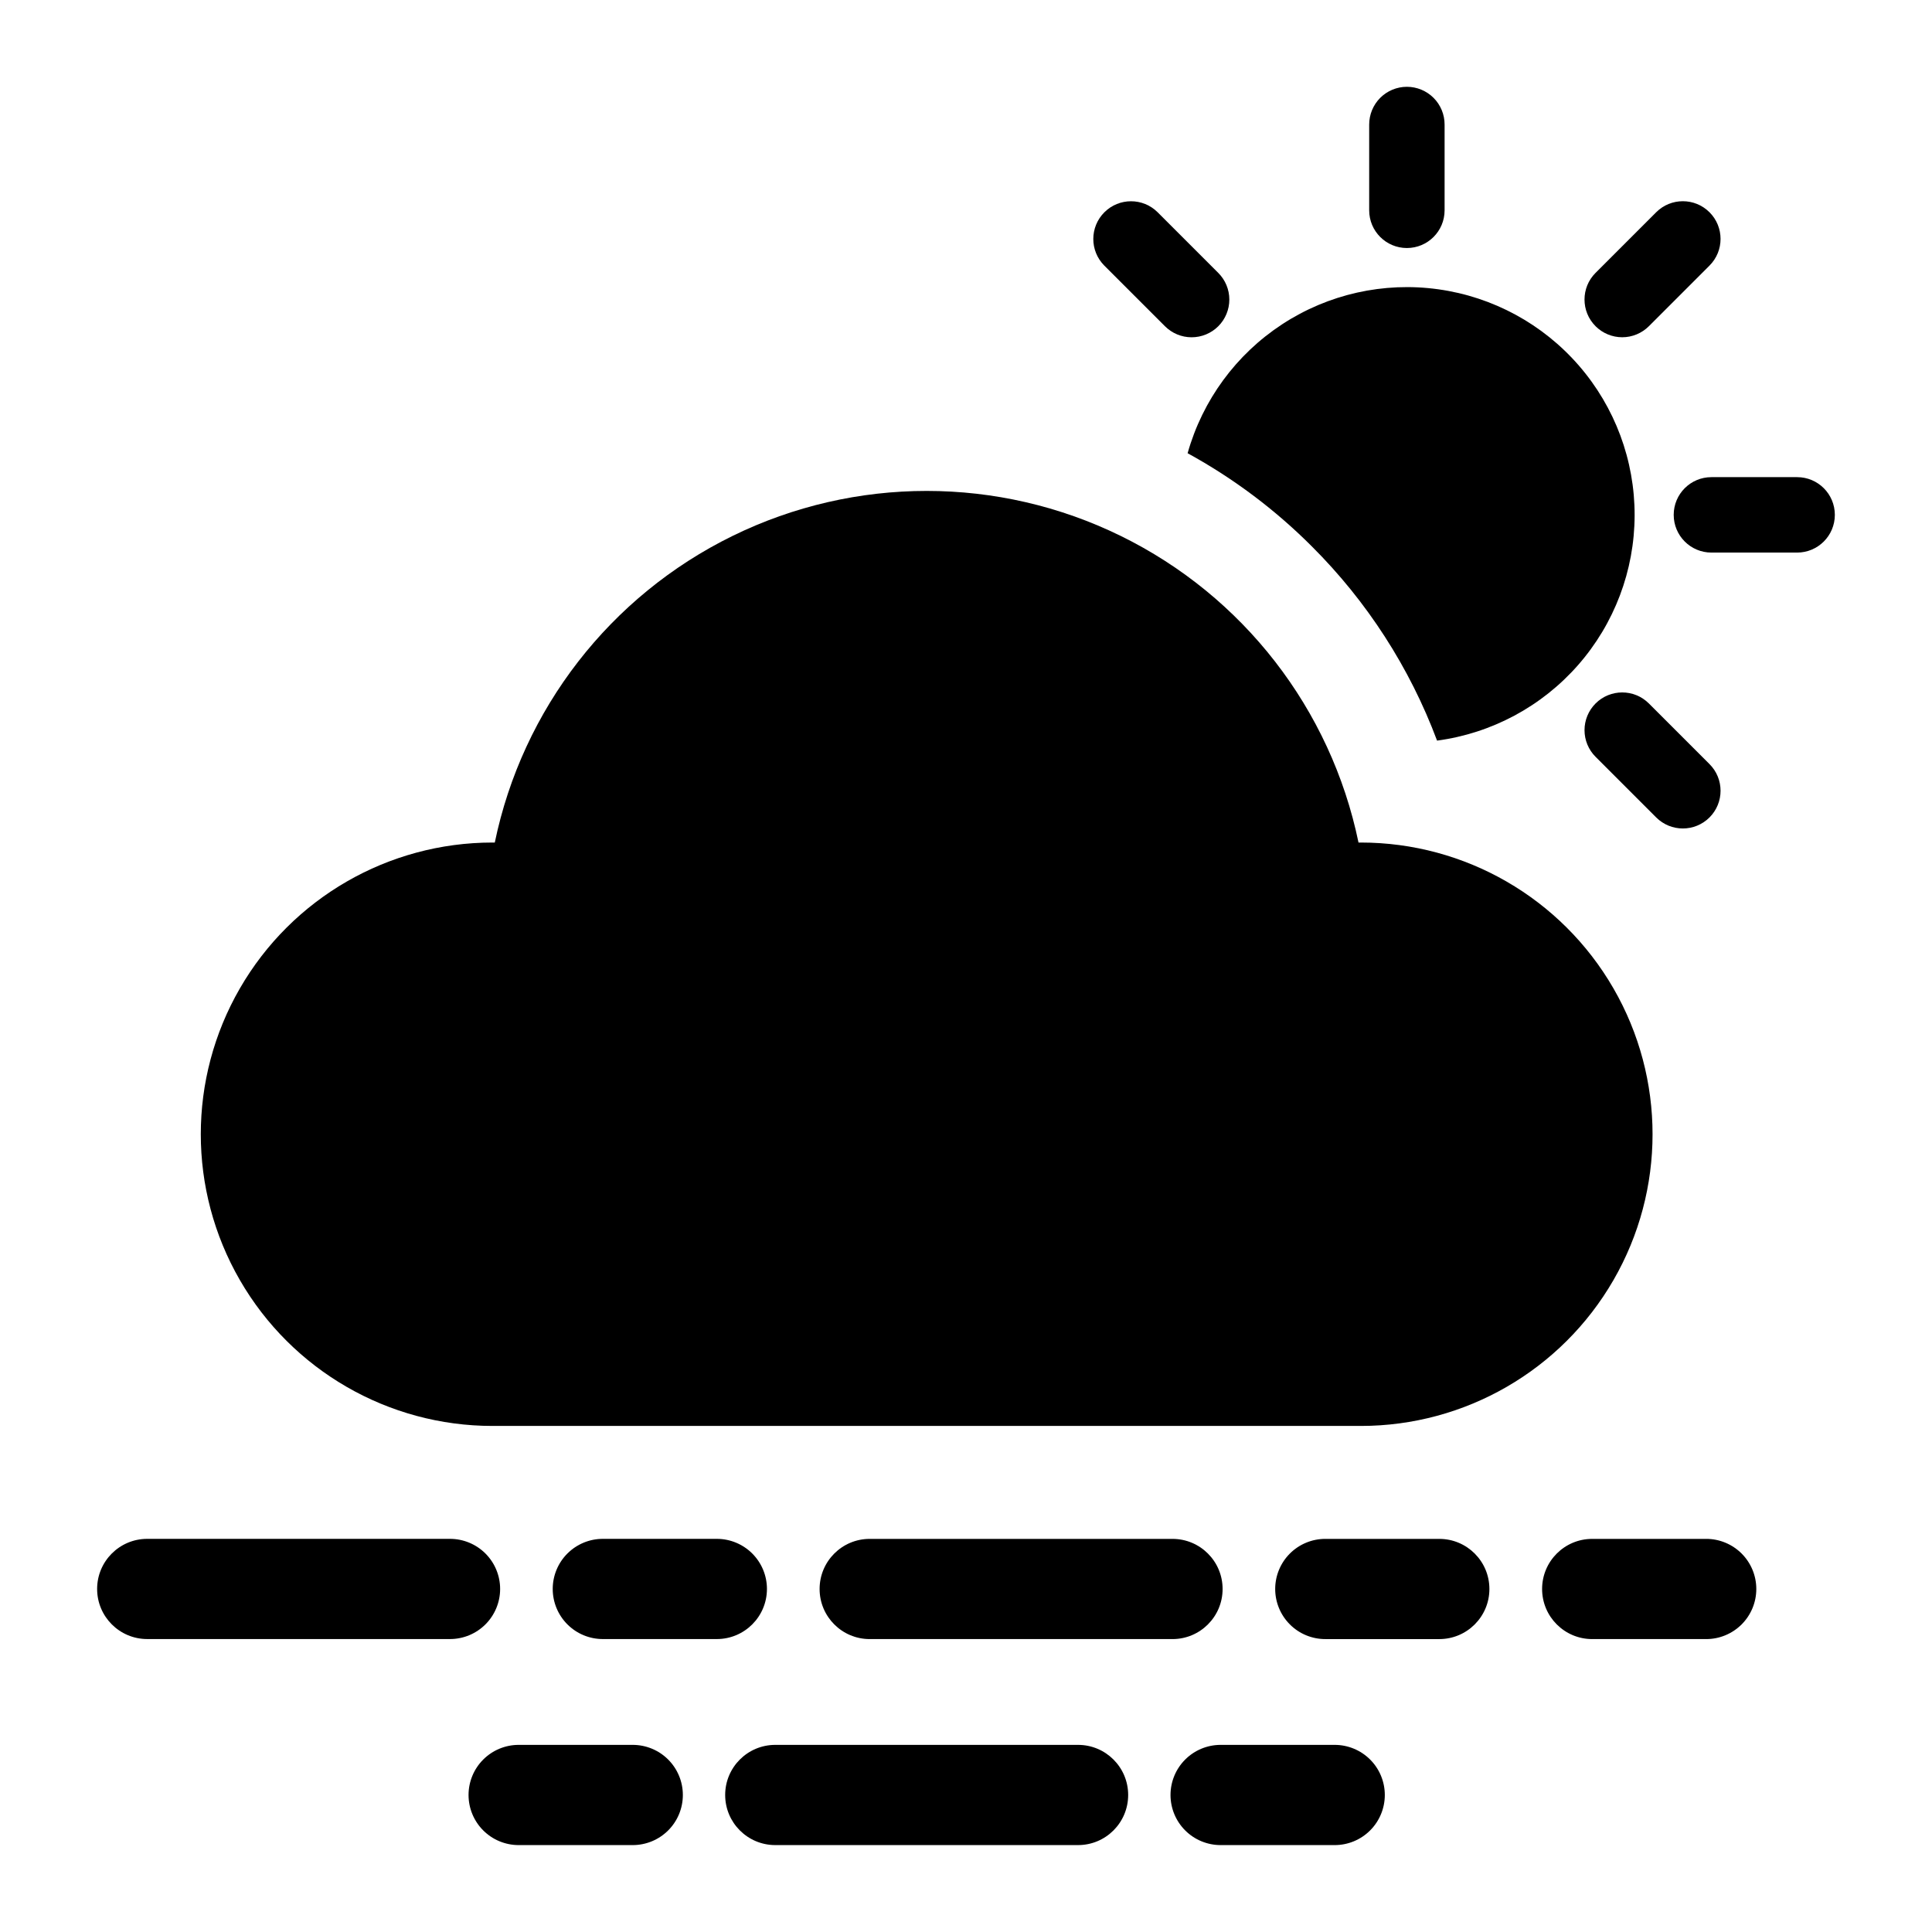 <?xml version="1.0" encoding="UTF-8"?>
<!-- The Best Svg Icon site in the world: iconSvg.co, Visit us! https://iconsvg.co -->
<svg fill="#000000" width="800px" height="800px" version="1.1" viewBox="144 144 512 512" xmlns="http://www.w3.org/2000/svg">
 <g>
  <path d="m491.69 288.84c14.609 14.57 25.914 32.109 33.148 51.43 14.465-1.938 27.738-9.047 37.363-20.016s14.953-25.055 14.992-39.648c0.039-14.594-5.211-28.707-14.777-39.727-9.566-11.023-22.805-18.203-37.258-20.215-14.453-2.016-29.148 1.277-41.363 9.266-12.211 7.988-21.117 20.129-25.066 34.18 12.109 6.629 23.211 14.957 32.961 24.73z"/>
  <path d="m516.84 209.73c5.519 0 9.992-4.473 9.992-9.992v-22.719c0.008-2.656-1.043-5.203-2.918-7.082-1.875-1.875-4.418-2.934-7.074-2.934-2.652 0-5.199 1.059-7.074 2.934-1.871 1.879-2.922 4.426-2.918 7.082v22.719c0 5.519 4.473 9.992 9.992 9.992z"/>
  <path d="m566.84 230.45c1.875 1.871 4.414 2.926 7.066 2.926 2.648 0 5.191-1.055 7.066-2.926l16.066-16.066c3.902-3.902 3.902-10.23 0-14.133-3.902-3.902-10.23-3.902-14.133 0l-16.066 16.066c-3.902 3.902-3.902 10.227 0 14.129z"/>
  <path d="m620.26 270.45h-22.719c-5.519 0-9.992 4.473-9.992 9.992s4.473 9.996 9.992 9.996h22.719c5.519 0 9.992-4.477 9.992-9.996s-4.473-9.992-9.992-9.992z"/>
  <path d="m566.84 330.43c-1.875 1.875-2.926 4.418-2.926 7.066 0 2.652 1.051 5.191 2.926 7.066l16.066 16.066c3.902 3.902 10.23 3.902 14.133 0 3.902-3.902 3.902-10.23 0-14.133l-16.066-16.066c-3.902-3.902-10.23-3.902-14.133 0z"/>
  <path d="m452.72 230.45c1.871 1.875 4.414 2.934 7.066 2.934s5.199-1.051 7.074-2.926 2.926-4.422 2.926-7.074-1.059-5.195-2.934-7.066l-16.066-16.066c-3.906-3.894-10.227-3.887-14.121 0.012-3.898 3.898-3.906 10.215-0.012 14.121z"/>
  <path d="m311.66 606.41h-30.191c-3.523-0.004-6.906 1.391-9.402 3.883-2.496 2.488-3.898 5.871-3.898 9.398 0 3.523 1.402 6.906 3.898 9.395 2.496 2.492 5.879 3.887 9.402 3.883h30.191c3.527 0.004 6.91-1.391 9.406-3.883 2.496-2.488 3.898-5.871 3.898-9.398 0-3.523-1.402-6.906-3.898-9.395-2.496-2.492-5.879-3.887-9.406-3.883z"/>
  <path d="m497.69 606.41h-30.191c-3.527-0.004-6.91 1.391-9.406 3.883-2.492 2.488-3.894 5.871-3.894 9.398 0 3.523 1.402 6.906 3.894 9.395 2.496 2.492 5.879 3.887 9.406 3.883h30.191c3.523 0.004 6.906-1.391 9.402-3.883 2.496-2.492 3.898-5.871 3.898-9.398 0-3.523-1.402-6.906-3.898-9.395-2.496-2.492-5.879-3.887-9.402-3.883z"/>
  <path d="m429.7 606.41h-80.242c-7.336 0-13.281 5.945-13.281 13.277 0 7.336 5.945 13.281 13.281 13.281h80.242c7.332 0 13.277-5.945 13.277-13.281 0-7.332-5.945-13.277-13.277-13.277z"/>
  <path d="m347.25 565.09c0-3.523-1.402-6.898-3.891-9.391-2.492-2.488-5.867-3.887-9.391-3.887h-30.191c-3.523-0.008-6.906 1.391-9.402 3.879-2.496 2.492-3.898 5.871-3.898 9.398s1.402 6.906 3.898 9.398c2.496 2.492 5.879 3.887 9.402 3.879h30.191c7.332 0 13.277-5.945 13.281-13.277z"/>
  <path d="m525.43 551.82h-30.191c-3.523-0.008-6.91 1.391-9.402 3.879-2.496 2.492-3.898 5.871-3.898 9.398s1.402 6.906 3.898 9.398c2.492 2.492 5.879 3.887 9.402 3.879h30.191c7.332 0 13.277-5.945 13.277-13.277s-5.945-13.277-13.277-13.277z"/>
  <path d="m374.48 551.82c-7.332 0-13.277 5.945-13.277 13.277s5.945 13.277 13.277 13.277h80.242c7.336 0 13.281-5.945 13.281-13.277s-5.945-13.277-13.281-13.277z"/>
  <path d="m276.54 565.09c0-3.523-1.398-6.898-3.891-9.391-2.488-2.488-5.867-3.887-9.391-3.887h-80.242c-7.332 0-13.277 5.945-13.277 13.277s5.945 13.277 13.277 13.277h80.242c3.523 0 6.902-1.398 9.391-3.887 2.492-2.492 3.891-5.867 3.891-9.391z"/>
  <path d="m596.14 551.82h-30.191c-7.332 0-13.277 5.945-13.277 13.277s5.945 13.277 13.277 13.277h30.191c3.523 0.008 6.906-1.391 9.402-3.879 2.496-2.492 3.898-5.871 3.898-9.398s-1.402-6.906-3.898-9.398c-2.496-2.488-5.879-3.887-9.402-3.879z"/>
  <path d="m274.52 521.89h230.12c27.617 0 53.137-14.734 66.945-38.652 13.812-23.918 13.812-53.387 0-77.305-13.809-23.918-39.328-38.652-66.945-38.652h-0.621c-7.324-35.371-30.59-65.367-63.027-81.262-32.438-15.891-70.398-15.891-102.84 0-32.438 15.895-55.703 45.891-63.027 81.262h-0.609c-27.617 0-53.137 14.734-66.945 38.652-13.812 23.918-13.812 53.387 0 77.305 13.809 23.918 39.328 38.652 66.945 38.652z"/>
 </g>
</svg>